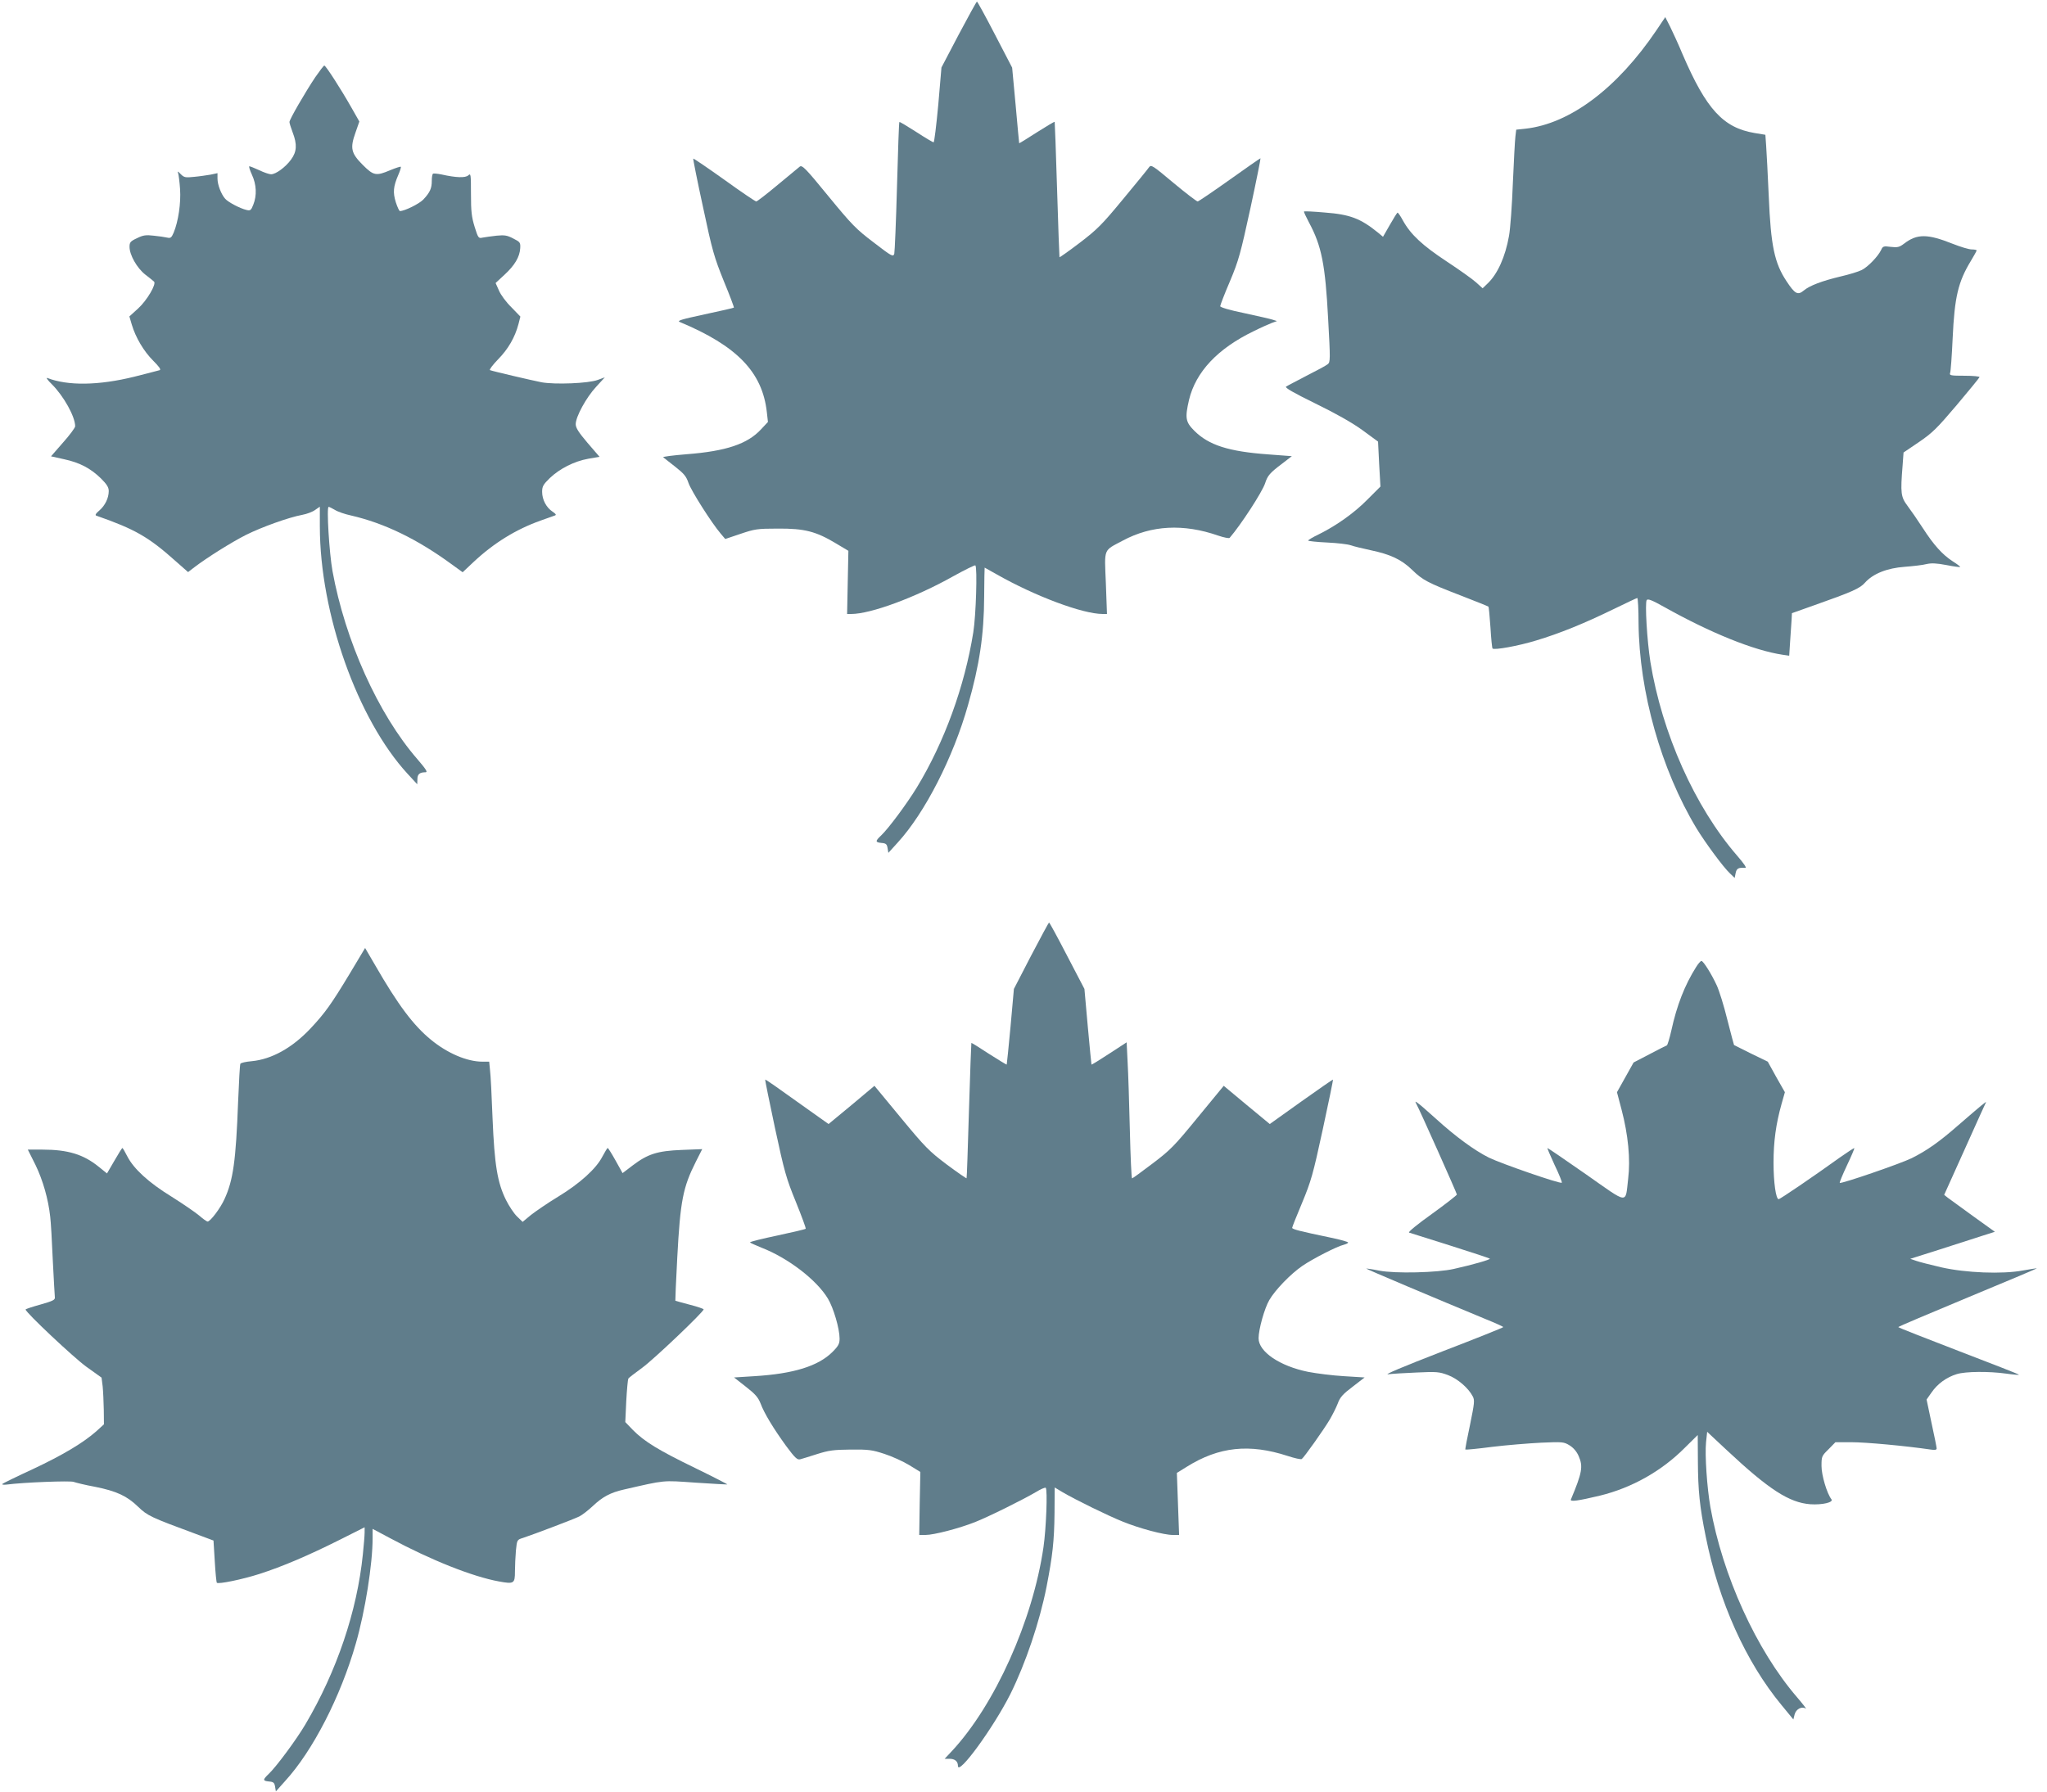 <?xml version="1.0" standalone="no"?>
<!DOCTYPE svg PUBLIC "-//W3C//DTD SVG 20010904//EN"
 "http://www.w3.org/TR/2001/REC-SVG-20010904/DTD/svg10.dtd">
<svg version="1.0" xmlns="http://www.w3.org/2000/svg"
 width="1280pt" height="1121pt" viewBox="0 0 1280 1121"
 preserveAspectRatio="xMidYMid meet">
<g transform="translate(0,1121) scale(0.1,-0.1)"
fill="#607d8b" stroke="none">
<path d="M5995 10994 l-108 -206 -20 -234 c-12 -129 -25 -234 -29 -234 -5 0
-54 29 -109 65 -56 36 -103 64 -105 62 -3 -2 -9 -184 -15 -403 -6 -219 -14
-409 -17 -421 -7 -21 -15 -17 -128 70 -111 84 -137 111 -284 290 -142 174
-164 196 -179 185 -9 -7 -71 -59 -139 -115 -68 -57 -128 -103 -133 -103 -6 0
-96 61 -200 136 -105 75 -192 134 -194 132 -2 -2 25 -138 61 -303 58 -274 70
-314 130 -463 37 -89 65 -164 63 -166 -2 -2 -84 -21 -183 -42 -148 -32 -175
-40 -155 -48 357 -149 516 -313 544 -563 l7 -62 -43 -46 c-85 -92 -219 -137
-467 -156 -84 -7 -149 -15 -145 -19 4 -3 38 -30 75 -59 55 -43 69 -60 83 -101
16 -48 144 -250 202 -318 l28 -33 95 32 c89 30 104 33 235 33 165 1 237 -17
363 -93 l77 -46 -4 -197 -4 -198 26 0 c121 0 401 103 636 235 74 41 137 72
140 69 13 -13 4 -314 -13 -419 -54 -338 -181 -687 -353 -970 -63 -103 -177
-256 -222 -299 -39 -37 -39 -44 1 -48 28 -2 34 -8 38 -32 l5 -30 59 65 c170
186 347 533 439 859 72 251 100 441 101 677 1 101 2 183 3 183 0 0 34 -19 75
-42 241 -137 538 -248 663 -248 l27 0 -7 193 c-9 222 -18 200 106 266 179 96
379 107 597 31 35 -12 67 -18 71 -14 70 81 204 287 222 342 15 47 29 64 106
122 l61 47 -146 11 c-250 18 -374 58 -464 148 -55 55 -59 80 -33 193 42 175
179 321 405 430 44 22 94 44 112 51 l33 12 -25 8 c-14 5 -94 23 -177 41 -94
19 -153 37 -153 44 0 6 27 77 61 156 55 131 66 173 128 457 37 171 65 312 63
312 -3 0 -90 -61 -194 -135 -104 -74 -194 -135 -199 -135 -6 0 -74 52 -151
116 -130 109 -140 116 -153 98 -7 -11 -80 -100 -162 -199 -132 -160 -162 -190
-272 -274 -67 -51 -124 -91 -126 -90 -1 2 -8 193 -15 424 -7 231 -14 422 -15
423 -2 2 -52 -28 -112 -66 -59 -38 -109 -69 -110 -68 0 0 -11 107 -22 237
l-22 236 -107 206 c-59 114 -110 207 -113 207 -3 0 -54 -93 -114 -206z"/>
<path d="M10358 11021 c-246 -364 -541 -585 -820 -616 l-57 -6 -5 -42 c-3 -23
-10 -154 -16 -292 -5 -137 -16 -286 -24 -330 -23 -131 -72 -240 -135 -299
l-30 -29 -41 37 c-22 20 -105 79 -184 131 -150 99 -224 167 -273 255 -15 28
-30 50 -34 50 -3 0 -24 -34 -48 -76 l-43 -75 -31 26 c-110 89 -175 114 -335
126 -68 6 -126 9 -128 6 -2 -2 12 -32 31 -68 79 -147 102 -262 120 -604 14
-254 14 -271 -3 -283 -9 -8 -69 -40 -132 -72 -63 -33 -121 -63 -128 -68 -10
-6 45 -38 182 -105 129 -63 230 -120 295 -167 l98 -72 7 -141 8 -140 -79 -79
c-83 -85 -196 -165 -305 -219 -38 -18 -68 -36 -68 -40 0 -3 53 -9 118 -12 65
-3 131 -11 147 -17 17 -6 73 -20 125 -31 124 -26 193 -58 260 -123 66 -64 93
-79 308 -162 91 -35 167 -66 169 -68 3 -3 8 -61 13 -131 4 -69 10 -128 13
-131 11 -11 161 16 272 50 147 44 299 106 478 193 82 40 152 73 155 73 4 0 8
-71 8 -158 4 -429 141 -915 362 -1282 54 -89 168 -244 210 -283 l29 -28 6 30
c6 30 17 36 60 33 11 -1 -6 25 -52 78 -263 304 -468 763 -541 1210 -21 133
-35 369 -23 387 7 10 34 -1 109 -43 291 -163 561 -272 741 -299 l41 -6 6 93
c3 51 7 111 9 133 l2 40 135 48 c241 85 291 107 322 143 50 56 138 91 248 99
52 4 114 11 136 17 31 7 62 6 125 -6 45 -9 84 -14 86 -12 2 2 -19 18 -46 35
-65 42 -119 102 -188 209 -31 48 -74 110 -95 138 -42 56 -45 79 -31 252 l6 82
96 65 c85 58 113 86 236 231 77 91 141 170 143 175 2 5 -40 9 -93 9 -87 0 -96
2 -91 17 4 9 11 107 16 217 12 259 34 353 115 486 19 32 35 60 35 64 0 3 -14
6 -31 6 -17 0 -70 16 -118 35 -158 63 -223 64 -305 1 -29 -22 -41 -25 -83 -20
-45 6 -50 4 -60 -19 -19 -40 -83 -107 -122 -126 -20 -10 -79 -28 -131 -40
-117 -28 -194 -57 -231 -88 -37 -31 -55 -22 -107 57 -76 114 -99 221 -112 535
-6 132 -13 272 -16 311 l-5 71 -67 11 c-197 33 -303 149 -451 493 -26 63 -62
140 -78 173 l-30 59 -55 -82z"/>
<path d="M1972 10728 c-63 -94 -162 -265 -162 -281 0 -7 9 -36 20 -65 29 -75
26 -121 -10 -170 -34 -47 -95 -92 -125 -92 -11 0 -44 11 -73 25 -30 14 -58 25
-63 25 -4 0 3 -24 16 -52 29 -62 32 -130 9 -188 -14 -36 -19 -39 -43 -33 -39
9 -114 48 -133 70 -25 28 -48 88 -48 126 l0 34 -42 -9 c-24 -4 -70 -11 -104
-14 -55 -6 -63 -4 -84 17 -18 19 -22 20 -16 6 3 -10 9 -55 12 -100 6 -87 -11
-202 -40 -272 -14 -32 -19 -36 -41 -31 -13 3 -51 9 -84 12 -49 6 -67 3 -105
-16 -41 -19 -46 -26 -46 -54 0 -50 46 -132 98 -173 26 -20 51 -40 55 -44 17
-14 -44 -118 -99 -168 l-55 -50 15 -51 c24 -81 75 -167 134 -226 36 -36 50
-55 41 -59 -8 -2 -79 -21 -159 -41 -223 -55 -415 -58 -544 -8 -10 4 2 -14 28
-39 75 -75 146 -203 146 -263 0 -9 -34 -55 -76 -102 l-75 -86 81 -18 c98 -21
165 -56 231 -120 37 -37 49 -56 49 -79 0 -44 -23 -91 -59 -122 -22 -18 -28
-29 -19 -32 243 -85 327 -133 498 -286 l76 -67 39 30 c80 61 233 157 324 203
99 49 265 109 351 125 28 5 65 19 81 31 l29 20 0 -123 c0 -545 236 -1208 549
-1548 l60 -65 1 31 c0 32 14 44 51 44 15 0 3 19 -52 83 -245 282 -451 742
-530 1176 -20 111 -38 401 -24 401 4 0 22 -9 39 -19 17 -11 63 -27 101 -35
208 -48 413 -147 629 -305 l69 -50 68 64 c127 119 265 204 419 259 41 15 82
29 90 32 10 4 6 10 -15 24 -39 26 -65 75 -65 124 0 34 7 46 48 86 62 59 152
105 241 121 l70 12 -75 87 c-56 66 -74 94 -74 117 0 47 66 167 127 233 l55 60
-44 -16 c-57 -22 -268 -30 -351 -15 -61 12 -301 68 -323 76 -6 2 16 32 50 67
64 65 106 138 128 221 l12 47 -56 58 c-32 31 -67 78 -78 105 l-21 47 56 52
c63 58 95 111 98 166 2 35 -1 39 -43 60 -38 20 -54 23 -105 18 -33 -4 -72 -9
-87 -12 -26 -6 -28 -3 -50 67 -19 62 -23 96 -23 206 0 124 -1 131 -17 116 -18
-16 -74 -15 -168 6 -25 5 -48 7 -52 5 -5 -3 -8 -23 -8 -45 0 -47 -11 -72 -53
-117 -26 -27 -117 -72 -146 -72 -5 0 -16 25 -26 55 -19 62 -16 98 16 172 11
25 18 48 15 50 -2 2 -31 -7 -65 -21 -89 -38 -105 -35 -172 32 -74 74 -81 105
-46 203 l24 69 -50 88 c-67 118 -160 262 -169 262 -4 0 -29 -33 -56 -72z"/>
<path d="M6447 5232 l-107 -207 -21 -235 c-12 -129 -23 -236 -24 -238 -1 -2
-51 29 -111 67 -59 39 -109 70 -110 68 -1 -1 -8 -191 -15 -422 -7 -231 -13
-422 -15 -424 -2 -2 -58 37 -124 86 -110 83 -134 107 -286 291 l-166 201 -143
-120 -144 -119 -197 140 c-108 78 -197 140 -199 138 -2 -2 26 -138 61 -303 59
-274 70 -314 131 -463 36 -89 64 -165 61 -167 -2 -3 -82 -22 -176 -42 -95 -20
-172 -39 -172 -43 0 -3 32 -17 71 -33 166 -64 346 -202 416 -319 35 -58 73
-188 73 -250 0 -32 -7 -46 -45 -84 -89 -88 -242 -136 -488 -151 l-127 -8 74
-58 c59 -46 77 -67 92 -105 23 -62 81 -157 160 -266 55 -74 69 -87 87 -83 12
3 60 18 107 33 73 23 103 27 210 28 111 1 134 -2 210 -27 47 -15 117 -47 155
-70 l70 -43 -4 -197 -3 -197 40 0 c52 0 209 41 308 80 86 34 298 139 383 189
29 18 56 29 60 26 12 -13 3 -253 -14 -371 -67 -460 -304 -987 -573 -1276 l-45
-48 30 0 c34 0 53 -16 53 -44 0 -66 221 237 328 449 95 192 182 448 226 670
38 196 48 285 50 461 l1 161 50 -30 c80 -47 282 -146 374 -183 105 -43 259
-84 314 -84 l40 0 -7 194 -7 194 63 39 c200 125 391 145 630 67 43 -14 82 -23
88 -19 13 8 141 188 177 250 16 28 38 71 48 97 14 39 32 59 93 105 l75 58
-129 8 c-71 4 -172 17 -224 27 -178 36 -310 126 -310 210 0 56 37 188 67 239
36 63 135 165 207 214 66 45 216 122 259 132 15 4 27 10 27 14 0 4 -48 18
-107 30 -197 41 -243 53 -243 62 0 5 28 75 62 156 56 135 68 176 129 458 37
171 66 311 64 313 -1 1 -91 -61 -199 -138 l-196 -140 -144 119 -144 120 -162
-197 c-147 -180 -172 -205 -283 -289 -67 -51 -125 -93 -128 -93 -4 0 -10 136
-14 303 -4 166 -10 357 -14 425 l-6 123 -109 -71 c-60 -39 -109 -70 -111 -68
-1 2 -11 109 -23 238 l-21 235 -108 207 c-59 114 -110 208 -113 208 -3 0 -53
-94 -113 -208z"/>
<path d="M2186 5119 c-114 -189 -154 -245 -244 -341 -115 -122 -243 -193 -368
-205 -36 -3 -67 -10 -71 -16 -3 -5 -9 -111 -14 -236 -14 -373 -31 -492 -85
-610 -26 -58 -89 -141 -106 -141 -5 0 -29 17 -53 38 -24 20 -101 73 -171 117
-145 89 -238 175 -278 253 -14 28 -28 52 -31 52 -2 0 -25 -36 -50 -80 l-46
-79 -52 42 c-95 77 -192 107 -351 107 l-92 0 48 -96 c46 -95 80 -213 92 -324
4 -30 11 -152 16 -270 6 -118 12 -224 13 -234 2 -16 -13 -23 -90 -45 -51 -14
-93 -28 -93 -31 0 -18 301 -301 380 -358 l95 -68 7 -55 c3 -30 6 -95 7 -146
l1 -91 -47 -43 c-84 -74 -212 -150 -397 -237 -100 -46 -185 -88 -190 -92 -5
-6 5 -7 25 -5 107 14 397 25 419 17 14 -5 74 -20 135 -31 134 -27 199 -57 269
-125 58 -56 80 -66 356 -168 l115 -43 8 -130 c4 -71 10 -131 13 -134 10 -10
160 21 266 55 146 47 305 115 501 213 l157 79 0 -33 c0 -18 -5 -79 -11 -136
-36 -356 -163 -731 -359 -1063 -57 -97 -182 -265 -229 -310 -39 -37 -39 -44 1
-48 28 -2 34 -8 38 -32 l5 -30 58 65 c173 189 347 528 442 860 58 201 105 496
105 660 l0 57 109 -58 c255 -137 516 -241 682 -271 93 -17 99 -13 99 63 0 35
3 93 6 130 7 67 7 68 43 79 72 24 323 119 354 135 18 9 55 38 83 64 61 58 111
85 195 104 263 60 237 58 449 43 107 -7 197 -12 198 -11 2 1 -89 48 -202 103
-227 110 -317 165 -389 238 l-47 49 6 131 c4 73 10 136 13 141 3 5 42 35 86
67 71 51 385 350 385 366 0 3 -39 17 -87 29 -49 13 -89 24 -90 25 -1 0 4 122
12 270 19 354 35 438 116 599 l40 79 -128 -5 c-152 -6 -212 -25 -307 -97 l-63
-48 -44 79 c-24 43 -46 78 -49 78 -3 0 -18 -25 -34 -55 -39 -75 -139 -166
-277 -250 -63 -38 -138 -90 -168 -113 l-53 -44 -35 34 c-19 18 -50 65 -69 103
-54 109 -72 221 -84 510 -5 138 -12 274 -16 303 l-5 52 -42 0 c-97 0 -220 53
-322 137 -110 90 -206 218 -349 466 l-63 108 -97 -162z"/>
<path d="M10606 5162 c-72 -114 -121 -241 -155 -397 -11 -49 -24 -91 -28 -93
-4 -1 -53 -26 -108 -55 l-100 -52 -52 -93 -52 -93 29 -110 c41 -156 56 -310
41 -431 -19 -160 8 -163 -263 27 -130 91 -239 165 -242 165 -2 0 18 -48 45
-106 28 -58 48 -108 45 -111 -9 -9 -378 119 -456 157 -92 46 -210 133 -331
243 -50 45 -100 89 -112 97 -19 14 -19 13 -10 -5 22 -40 253 -558 253 -566 0
-4 -70 -59 -156 -121 -91 -65 -151 -114 -143 -117 8 -3 123 -39 257 -81 133
-42 245 -79 248 -82 5 -6 -108 -38 -224 -64 -103 -24 -369 -30 -467 -11 -44 9
-81 14 -82 13 -3 -2 437 -188 744 -315 62 -25 113 -48 113 -51 0 -3 -172 -72
-383 -153 -245 -95 -366 -146 -337 -142 25 3 106 8 180 11 124 6 140 4 194
-16 61 -23 128 -81 155 -133 13 -24 11 -42 -17 -179 -18 -83 -31 -153 -29
-154 2 -2 77 5 168 17 90 11 228 22 305 26 136 6 143 5 179 -17 24 -15 45 -39
57 -68 28 -64 21 -103 -49 -270 -7 -16 44 -9 182 24 200 49 386 154 530 299
l81 80 1 -165 c1 -182 11 -283 49 -470 82 -409 250 -783 474 -1054 l74 -90 8
32 c9 33 44 52 70 36 7 -5 -18 28 -55 71 -255 296 -466 762 -542 1190 -21 121
-35 325 -27 405 l7 65 123 -115 c263 -246 390 -328 522 -338 75 -5 147 12 132
31 -28 36 -62 150 -62 208 0 60 1 63 44 105 l43 44 99 0 c93 0 340 -23 497
-46 26 -4 37 -2 37 7 0 6 -14 78 -32 159 l-31 147 31 44 c37 54 93 95 158 115
56 17 201 18 309 3 42 -6 78 -9 80 -7 2 2 -167 68 -376 148 -208 80 -379 147
-379 150 0 3 196 86 434 185 239 99 433 181 432 182 -1 2 -40 -5 -87 -13 -128
-24 -358 -15 -511 20 -65 15 -135 33 -155 40 l-38 13 180 57 c99 32 218 70
264 85 l85 27 -135 97 c-73 53 -145 105 -158 115 l-24 19 128 284 c70 156 130
289 133 294 7 12 -30 -19 -171 -141 -121 -106 -198 -160 -294 -208 -70 -34
-441 -162 -449 -154 -2 3 18 52 45 109 27 57 48 106 46 108 -2 2 -41 -24 -87
-56 -174 -125 -377 -263 -386 -263 -17 0 -32 104 -32 228 0 133 15 242 50 367
l21 74 -54 95 -53 96 -105 51 c-57 28 -105 52 -106 53 -1 1 -20 73 -42 159
-21 86 -51 182 -66 214 -32 70 -84 153 -96 153 -5 0 -20 -17 -33 -38z"/>
</g>
</svg>
